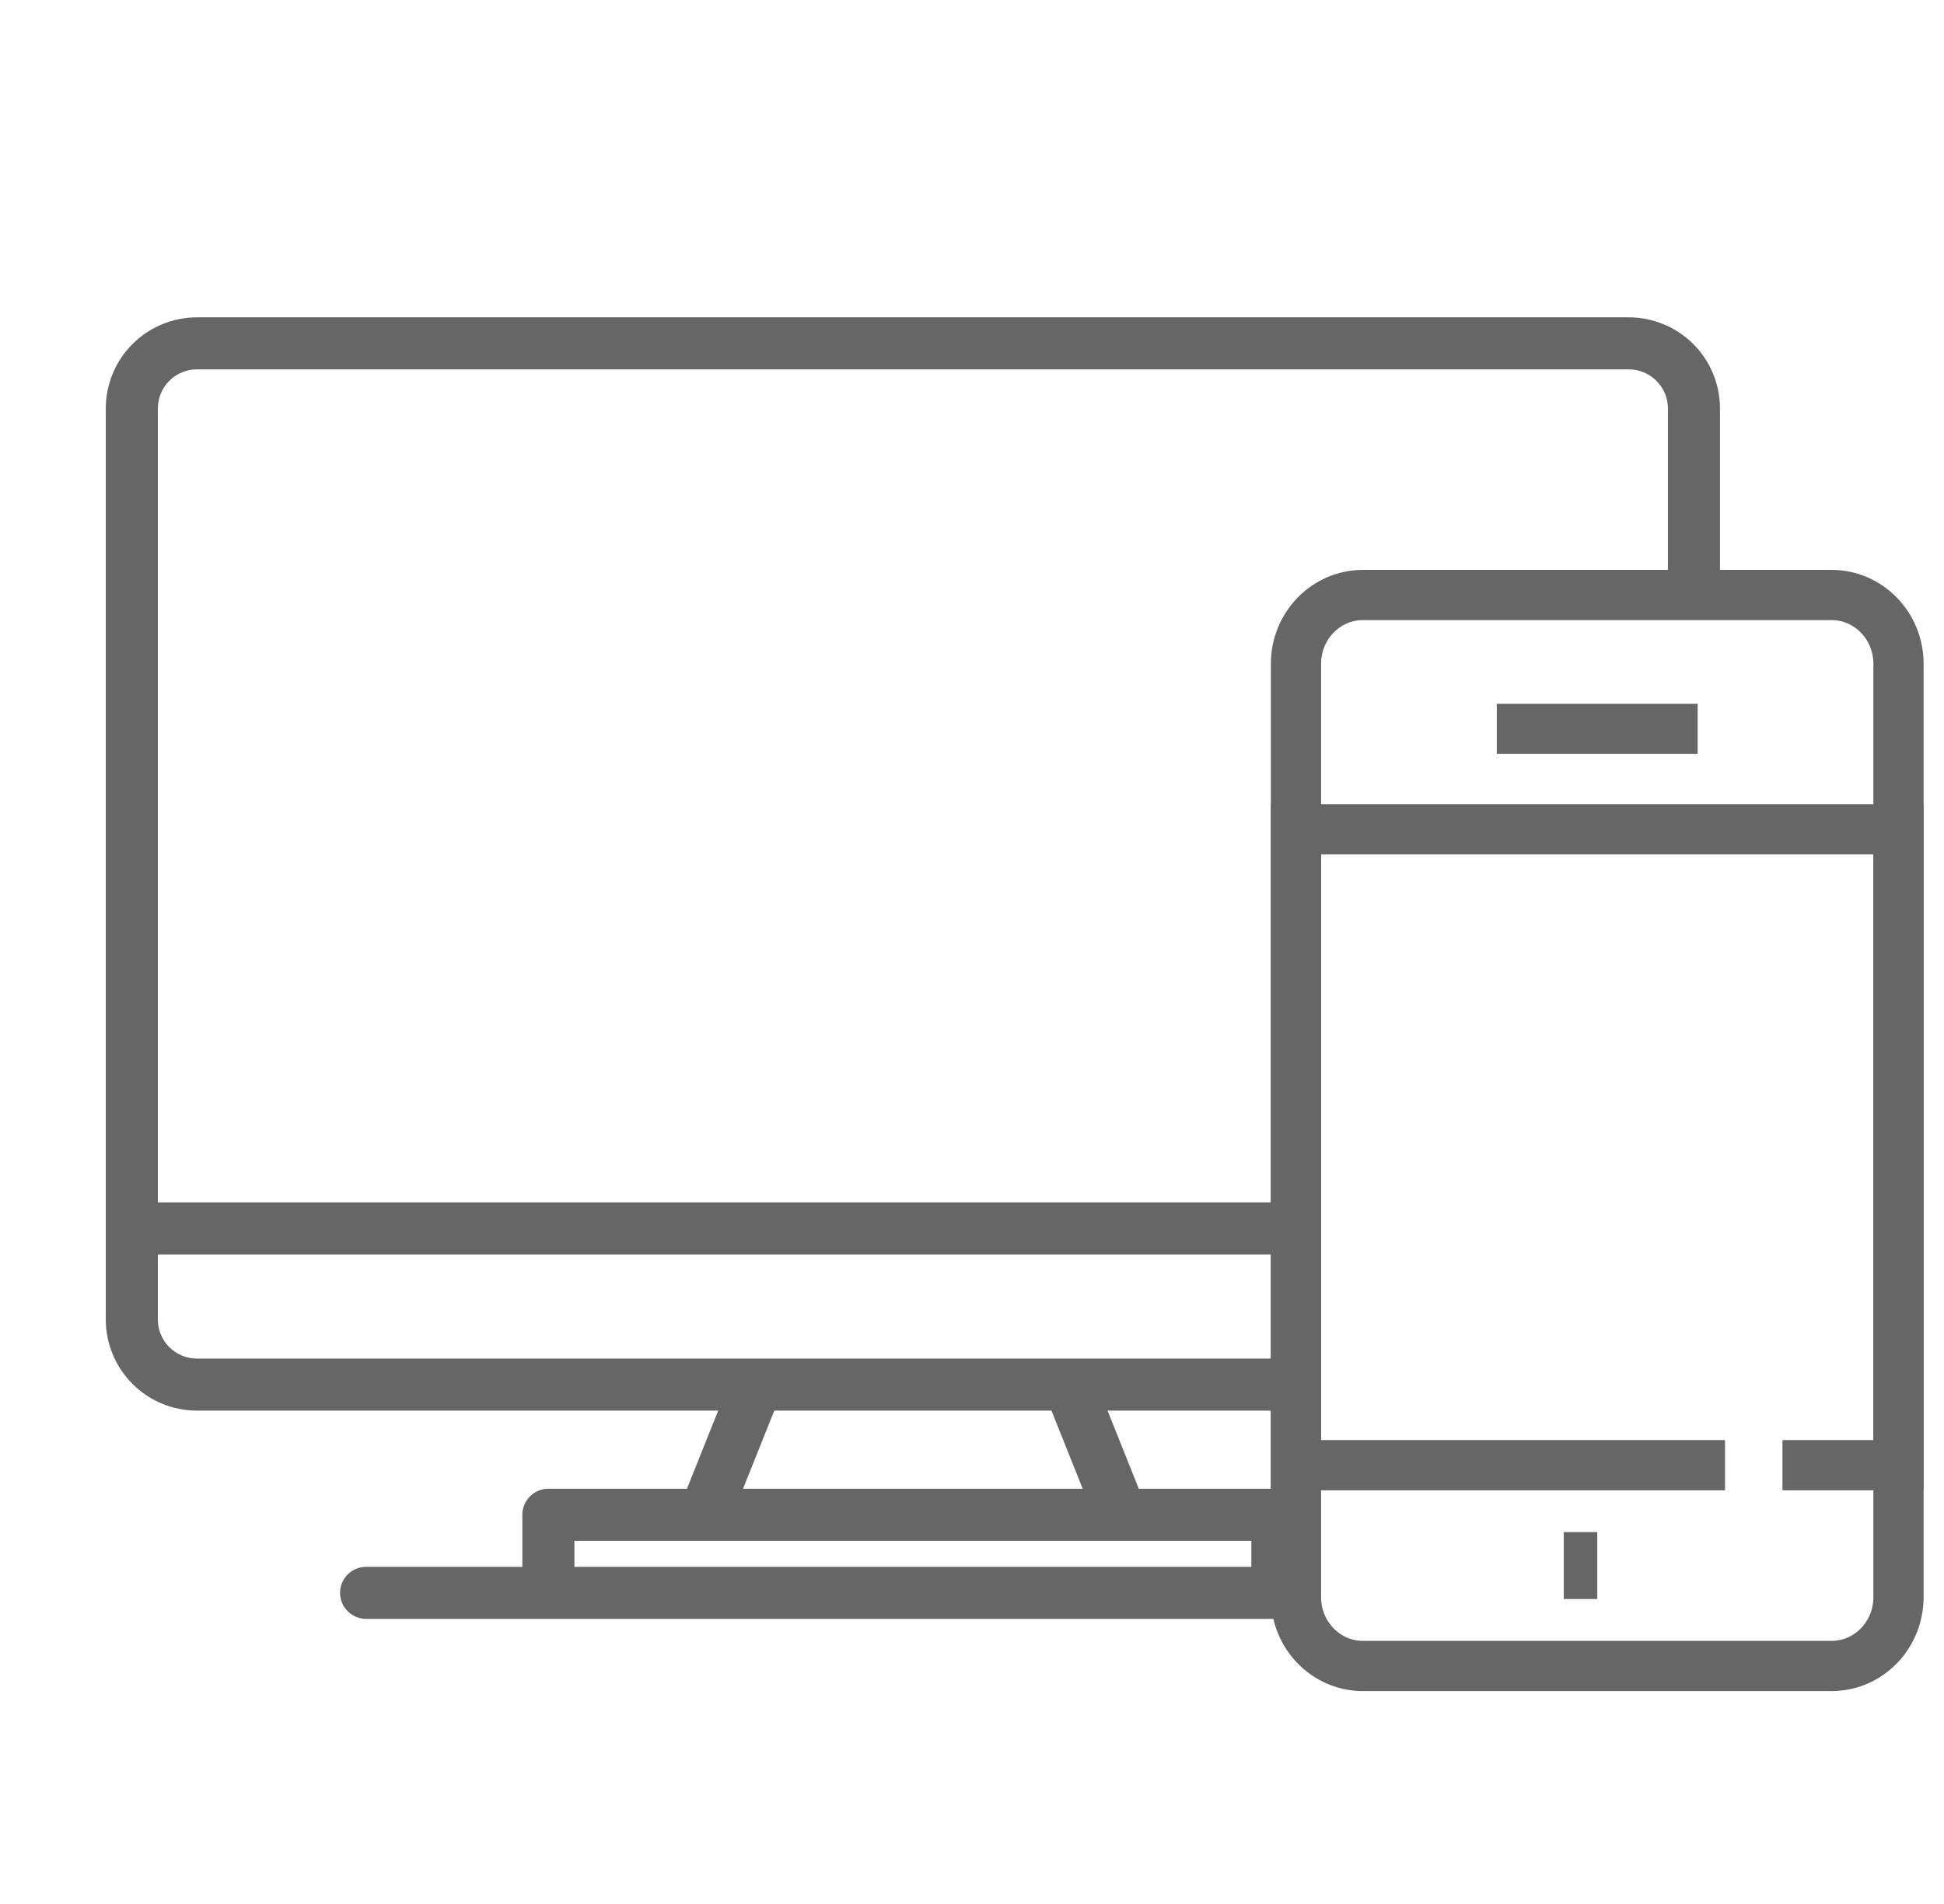 <svg width="49" height="48" viewBox="0 0 49 48" fill="none" xmlns="http://www.w3.org/2000/svg">
<g clip-path="url(#clip0_6734_91962)">
<path d="M40.26 40.312H39.416V38.625H40.26V40.312Z" fill="#666666"/>
<path d="M46.166 42H34.354C33.422 42 32.666 41.223 32.666 40.264V16.735C32.666 15.777 33.422 15 34.354 15H46.166C47.098 15 47.853 15.777 47.853 16.735V40.264C47.853 41.223 47.098 42 46.166 42Z" stroke="#666666" stroke-width="1.266" stroke-miterlimit="10"/>
<path d="M44.928 36.938H47.853V20.906H32.666V36.938H43.48" stroke="#666666" stroke-width="1.266" stroke-miterlimit="10"/>
<path d="M37.728 18.375H42.791" stroke="#666666" stroke-width="1.266" stroke-miterlimit="10"/>
<path fill-rule="evenodd" clip-rule="evenodd" d="M41.057 8H4.963C4.354 8.001 3.77 8.243 3.34 8.673C2.909 9.104 2.667 9.688 2.666 10.297V33.266C2.667 33.875 2.909 34.458 3.34 34.889C3.77 35.32 4.354 35.562 4.963 35.562H18.103L17.315 37.531H13.822C13.648 37.531 13.481 37.6 13.358 37.724C13.235 37.846 13.166 38.014 13.166 38.188V39.5H9.229C9.054 39.5 8.888 39.569 8.764 39.692C8.641 39.815 8.572 39.982 8.572 40.156C8.572 40.33 8.641 40.497 8.764 40.62C8.888 40.743 9.054 40.812 9.229 40.812H32.491C32.665 40.812 32.832 40.743 32.955 40.62C33.078 40.497 33.148 40.33 33.148 40.156C33.148 39.982 33.078 39.815 32.955 39.692C32.832 39.569 32.665 39.5 32.491 39.5H32.853V38.188C32.853 38.014 32.784 37.846 32.661 37.724C32.538 37.6 32.371 37.531 32.197 37.531H28.704L27.917 35.562H32.661V34.25H4.963C4.702 34.25 4.452 34.146 4.267 33.961C4.083 33.777 3.979 33.527 3.979 33.266V31.625H32.666V30.312H3.979V10.297C3.979 10.036 4.083 9.786 4.267 9.601C4.452 9.416 4.702 9.313 4.963 9.312H41.057C41.318 9.313 41.568 9.416 41.752 9.601C41.937 9.786 42.041 10.036 42.041 10.297V15H43.353V10.297C43.353 9.688 43.111 9.104 42.68 8.673C42.249 8.243 41.666 8.001 41.057 8ZM31.541 39.5V38.844H14.479V39.5H31.541ZM19.517 35.562L18.729 37.531H27.29L26.503 35.562H19.517Z" fill="#666666"/>
</g>
<defs>
<clipPath id="clip0_6734_91962">
<rect width="48" height="48" fill="white" transform="translate(0.666)"/>
</clipPath>
</defs>
</svg>
